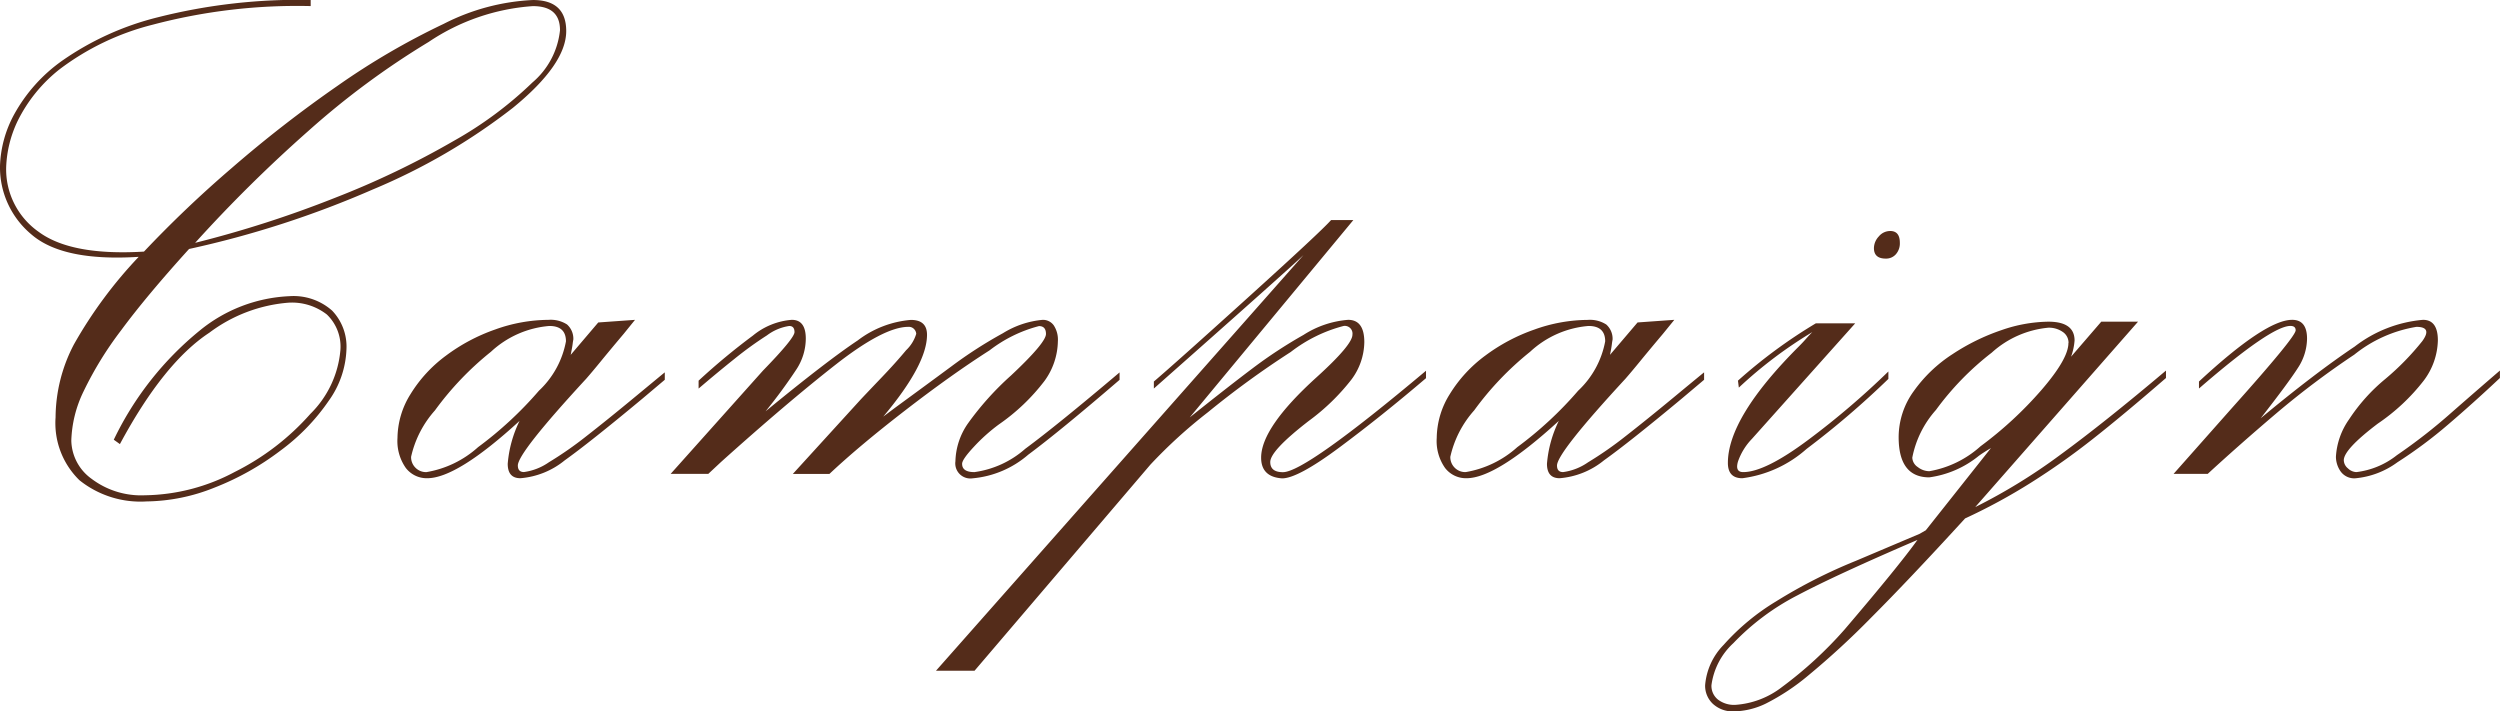 <svg xmlns="http://www.w3.org/2000/svg" width="147.867" height="42.079" viewBox="0 0 147.867 42.079">
  <path id="パス_12" data-name="パス 12" d="M13.25-14.88a65.233,65.233,0,0,0,8.281-2.666,50.764,50.764,0,0,0,7.039-3.377A22.523,22.523,0,0,0,33.2-24.365a4.685,4.685,0,0,0,1.63-3.093q0-1.423-1.6-1.423a12.566,12.566,0,0,0-6.172,2.122,47.742,47.742,0,0,0-7.117,5.266A83.491,83.491,0,0,0,13.25-14.88Zm-3.338.828q-4.477.285-6.34-1.32a5.157,5.157,0,0,1-1.863-4.089,6.818,6.818,0,0,1,.828-3,9.495,9.495,0,0,1,2.86-3.2,17.053,17.053,0,0,1,5.655-2.562,33.827,33.827,0,0,1,9.032-1.022v.362a33.4,33.4,0,0,0-9.342,1.1,15.32,15.32,0,0,0-5.512,2.64,8.921,8.921,0,0,0-2.484,3.067,6.867,6.867,0,0,0-.673,2.717A4.518,4.518,0,0,0,4-15.527q1.928,1.423,6.224,1.165a68.357,68.357,0,0,1,5.176-4.93,73.3,73.3,0,0,1,6.276-4.878,42.881,42.881,0,0,1,6.276-3.662,12.861,12.861,0,0,1,5.279-1.41q1.967,0,1.967,1.837,0,1.967-3.157,4.542a36.1,36.1,0,0,1-8.281,4.826,58.045,58.045,0,0,1-10.869,3.52q-2.51,2.769-4.011,4.8A20.84,20.84,0,0,0,6.651-6.094a7.1,7.1,0,0,0-.725,2.911A2.852,2.852,0,0,0,7.13-.919a4.854,4.854,0,0,0,3.144.97A11.582,11.582,0,0,0,15.6-1.333a14.752,14.752,0,0,0,4.464-3.429A6.012,6.012,0,0,0,21.842-8.54a2.631,2.631,0,0,0-.8-2.1,3.361,3.361,0,0,0-2.277-.7,8.967,8.967,0,0,0-4.671,1.773Q11.387-7.79,8.8-2.976l-.362-.259a18.776,18.776,0,0,1,5.1-6.47,8.989,8.989,0,0,1,5.279-2.019,3.441,3.441,0,0,1,2.536.854A3.078,3.078,0,0,1,22.2-8.592a5.538,5.538,0,0,1-1.048,3.054,12.253,12.253,0,0,1-2.86,2.95A16.131,16.131,0,0,1,14.389-.4a11.059,11.059,0,0,1-4.011.815A5.775,5.775,0,0,1,6.405-.841a4.712,4.712,0,0,1-1.41-3.714A9.384,9.384,0,0,1,6.082-8.876,26.289,26.289,0,0,1,9.912-14.052ZM34.2-9.963a5.757,5.757,0,0,0-3.455,1.527,18,18,0,0,0-3.312,3.468,6.122,6.122,0,0,0-1.41,2.743.878.878,0,0,0,.259.647.878.878,0,0,0,.647.259,6.06,6.06,0,0,0,3.054-1.475,22.02,22.02,0,0,0,3.6-3.338,5.324,5.324,0,0,0,1.6-2.924Q35.18-9.963,34.2-9.963ZM41.028-6.78l-1.32,1.113Q36.6-3.08,35.115-2.019A4.738,4.738,0,0,1,32.488-.958q-.75,0-.75-.854a7.052,7.052,0,0,1,.7-2.536q-3.7,3.39-5.46,3.39a1.557,1.557,0,0,1-1.268-.608,2.765,2.765,0,0,1-.492-1.773,4.968,4.968,0,0,1,.776-2.6A8.067,8.067,0,0,1,28.076-8.2,10.782,10.782,0,0,1,31-9.756a9.443,9.443,0,0,1,3.144-.569,1.793,1.793,0,0,1,1.1.272,1.126,1.126,0,0,1,.375.893q-.026.129-.039.246t-.052.323q-.039.207-.065.336l1.63-1.915,2.174-.155L38.6-9.5q-.828.983-1.346,1.617t-.88,1.048q-4.037,4.374-4.037,5.124,0,.388.362.388A3.376,3.376,0,0,0,34.171-1.9a21.575,21.575,0,0,0,2.213-1.54q1.229-.958,2.808-2.264T41.028-7.22Zm2,.518v-.466A38.976,38.976,0,0,1,46.24-9.394a4.113,4.113,0,0,1,2.3-.932q.828,0,.828,1.113a3.341,3.341,0,0,1-.543,1.8,30.7,30.7,0,0,1-1.837,2.5q3.623-2.976,5.448-4.192a5.982,5.982,0,0,1,3.144-1.216q.958,0,.958.88,0,1.76-2.588,4.839l.725-.543q1.734-1.268,3.313-2.433A25.831,25.831,0,0,1,61.03-9.536a5.364,5.364,0,0,1,2.342-.789.786.786,0,0,1,.66.323,1.542,1.542,0,0,1,.246.945,4.1,4.1,0,0,1-.789,2.342,11.89,11.89,0,0,1-2.7,2.575,10.509,10.509,0,0,0-1.475,1.32q-.7.75-.7,1.009,0,.492.725.492A5.713,5.713,0,0,0,62.35-2.7q1.876-1.385,5.577-4.516v.44q-3.52,3.028-5.4,4.425a5.822,5.822,0,0,1-3.3,1.4.892.892,0,0,1-1.009-1.009,4.078,4.078,0,0,1,.75-2.251,17.385,17.385,0,0,1,2.536-2.821q2.07-1.941,2.07-2.458,0-.466-.414-.466a8.151,8.151,0,0,0-2.924,1.436q-2.251,1.436-4.982,3.545t-4.49,3.765H48.6l4.011-4.4q.414-.44,1.255-1.32T55.3-8.527a2.211,2.211,0,0,0,.6-.97.438.438,0,0,0-.116-.272.425.425,0,0,0-.349-.142q-1.449,0-4.322,2.251T44.351-1.915l-.75.7H41.375l5.46-6.107Q48.7-9.239,48.7-9.6t-.311-.362a2.907,2.907,0,0,0-1.32.556,21.543,21.543,0,0,0-1.915,1.385Q44.118-7.194,43.031-6.263Zm37.405-9.963h1.32L72.078-4.555q2.3-1.837,3.727-2.911a27.246,27.246,0,0,1,3-1.967,5.688,5.688,0,0,1,2.64-.893q.958,0,.958,1.32a3.775,3.775,0,0,1-.763,2.213,12.709,12.709,0,0,1-2.523,2.446Q76.84-2.588,76.84-1.915q0,.6.75.6,1.32,0,8.462-6v.44q-2.64,2.251-5.111,4.089t-3.4,1.837Q76.3-1.035,76.3-2.174q0-1.786,3.287-4.762Q81.7-8.851,81.7-9.446a.457.457,0,0,0-.518-.518,8.681,8.681,0,0,0-3.131,1.54,53.569,53.569,0,0,0-4.891,3.558A28.946,28.946,0,0,0,69.749-1.76l-10.4,12.189H57.068L78.806-14.156q-1.035.983-8.851,7.893v-.414q1.216-1.035,5.525-4.93T80.437-16.226ZM95.664-9.963a5.757,5.757,0,0,0-3.455,1.527A18,18,0,0,0,88.9-4.969a6.122,6.122,0,0,0-1.41,2.743.878.878,0,0,0,.259.647.878.878,0,0,0,.647.259,6.06,6.06,0,0,0,3.054-1.475,22.02,22.02,0,0,0,3.6-3.338,5.324,5.324,0,0,0,1.6-2.924Q96.647-9.963,95.664-9.963ZM102.5-6.78l-1.32,1.113Q98.071-3.08,96.583-2.019A4.738,4.738,0,0,1,93.956-.958q-.75,0-.75-.854a7.052,7.052,0,0,1,.7-2.536q-3.7,3.39-5.46,3.39a1.557,1.557,0,0,1-1.268-.608,2.765,2.765,0,0,1-.492-1.773,4.968,4.968,0,0,1,.776-2.6A8.067,8.067,0,0,1,89.544-8.2a10.782,10.782,0,0,1,2.924-1.553,9.443,9.443,0,0,1,3.144-.569,1.793,1.793,0,0,1,1.1.272,1.126,1.126,0,0,1,.375.893q-.026.129-.039.246T97-8.592q-.039.207-.065.336l1.63-1.915,2.174-.155-.673.828q-.828.983-1.346,1.617t-.88,1.048Q93.8-2.458,93.8-1.708q0,.388.362.388A3.376,3.376,0,0,0,95.638-1.9a21.574,21.574,0,0,0,2.213-1.54q1.229-.958,2.808-2.264T102.5-7.22Zm11.009-8.8q.569,0,.569.7a.967.967,0,0,1-.233.673.765.765,0,0,1-.6.259q-.7,0-.7-.621a1.025,1.025,0,0,1,.285-.686A.87.87,0,0,1,113.5-15.579Zm-8.954,9.265-.052-.414a30.051,30.051,0,0,1,4.606-3.39h2.329l-6.107,6.832a3.649,3.649,0,0,0-.828,1.346q-.181.621.311.621,1.294,0,3.856-1.915A47.342,47.342,0,0,0,113.4-7.272v.44a51.489,51.489,0,0,1-4.839,4.141,7.077,7.077,0,0,1-3.8,1.734q-.854,0-.854-.906,0-2.691,4.192-6.884.233-.233.427-.453t.375-.4A25.7,25.7,0,0,0,104.551-6.314Zm19.5-2.64a.768.768,0,0,0-.349-.66,1.424,1.424,0,0,0-.841-.246,5.784,5.784,0,0,0-3.351,1.475,16.823,16.823,0,0,0-3.3,3.39,5.913,5.913,0,0,0-1.4,2.821.7.7,0,0,0,.323.556,1.115,1.115,0,0,0,.686.246,6.067,6.067,0,0,0,3.028-1.475,22.327,22.327,0,0,0,3.6-3.325Q124.048-8.022,124.048-8.954ZM115.12,2.691q-4.813,2.07-7.091,3.274a14.308,14.308,0,0,0-3.8,2.834,4.107,4.107,0,0,0-1.294,2.484,1.034,1.034,0,0,0,.388.854,1.566,1.566,0,0,0,1.009.311,5.059,5.059,0,0,0,2.782-1.061A23.7,23.7,0,0,0,110.8,8Q114.007,4.244,115.12,2.691Zm.492-.569,3.856-4.865q-.44.259-.725.466a5.9,5.9,0,0,1-2.924,1.268q-1.812,0-1.812-2.381a4.633,4.633,0,0,1,.893-2.717,8.412,8.412,0,0,1,2.29-2.187,12.543,12.543,0,0,1,2.9-1.423,8.741,8.741,0,0,1,2.769-.5q1.553,0,1.553,1.113a3.541,3.541,0,0,1-.207.958l1.786-2.07h2.174L118.536.75a33.667,33.667,0,0,0,5.033-3.093q2.6-1.9,6.25-4.982v.44q-2.51,2.174-4.3,3.584a42.37,42.37,0,0,1-3.675,2.6,34.226,34.226,0,0,1-3.908,2.122q-3.313,3.623-5.551,5.862a48.011,48.011,0,0,1-3.727,3.429,13.043,13.043,0,0,1-2.5,1.656,4.53,4.53,0,0,1-1.889.466,1.735,1.735,0,0,1-1.242-.44,1.465,1.465,0,0,1-.466-1.113A3.853,3.853,0,0,1,103.655,8.9a13.431,13.431,0,0,1,3.105-2.575,30.669,30.669,0,0,1,4.71-2.394l3.778-1.6ZM131.77-6.263v-.414q3.934-3.649,5.512-3.649.88,0,.88,1.113a3.2,3.2,0,0,1-.543,1.734q-.543.854-2.2,2.976,3.209-2.666,5.564-4.244a7.68,7.68,0,0,1,4.037-1.579q.88,0,.88,1.216a4.091,4.091,0,0,1-.828,2.368,11.776,11.776,0,0,1-2.717,2.549q-2.019,1.527-2.019,2.174a.639.639,0,0,0,.246.479.755.755,0,0,0,.5.22,4.769,4.769,0,0,0,2.394-1,32.406,32.406,0,0,0,3.248-2.536q1.76-1.54,2.847-2.471v.44Q148-5.409,146.5-4.128A26.5,26.5,0,0,1,143.506-1.9a4.96,4.96,0,0,1-2.471.945.988.988,0,0,1-.893-.414,1.537,1.537,0,0,1-.272-.854,4.259,4.259,0,0,1,.776-2.213,10.667,10.667,0,0,1,2.148-2.394,15.6,15.6,0,0,0,2.187-2.239q.608-.841-.349-.841a7.886,7.886,0,0,0-3.675,1.643A50.177,50.177,0,0,0,136.351-4.8q-2.148,1.824-4.063,3.584h-2.019L133.711-5.1q3.778-4.218,3.778-4.606,0-.259-.311-.259Q136.04-9.963,131.77-6.263Z" transform="translate(-1.708 29.243)" fill="#542c1a"/>
</svg>
